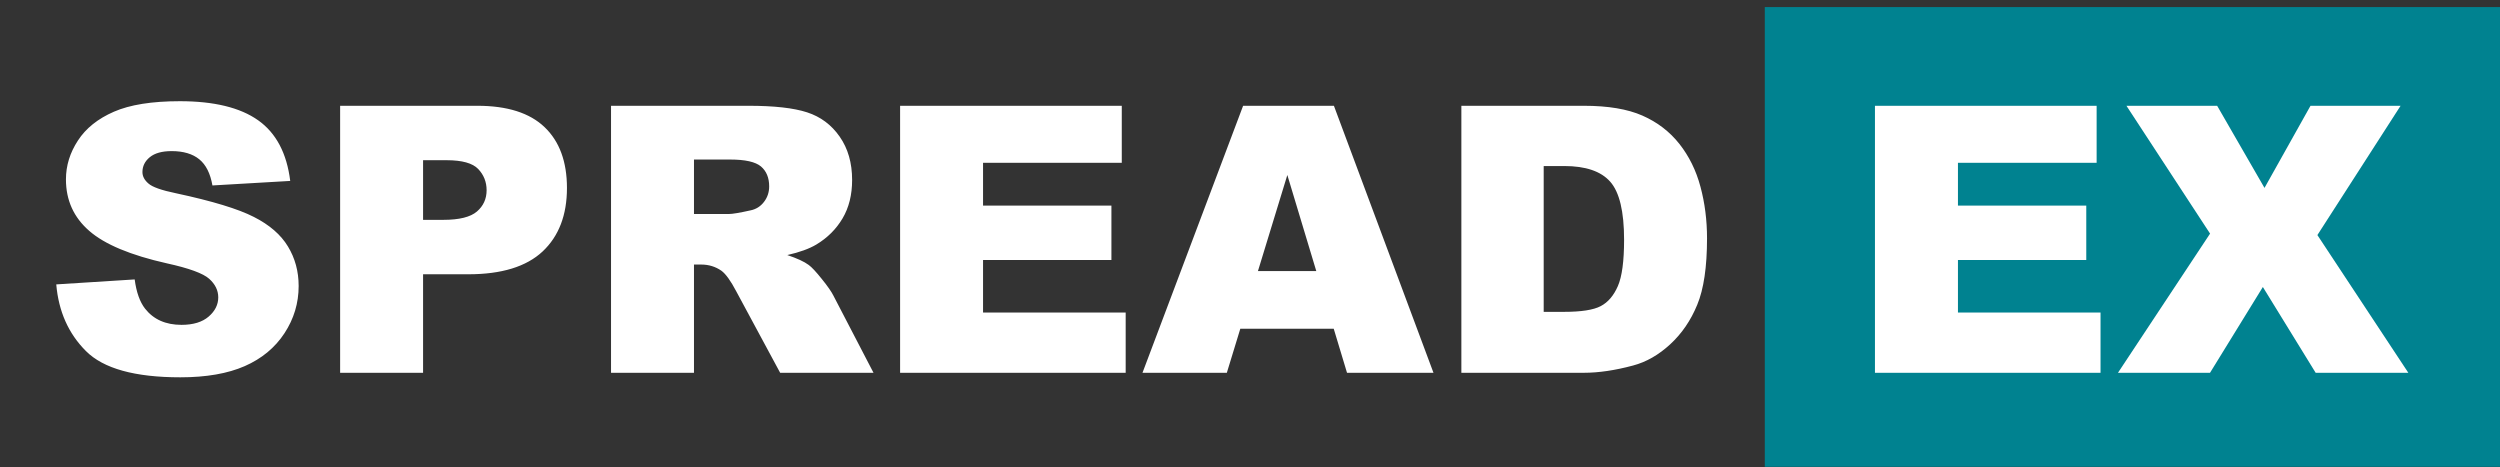 <svg version="1.2" baseProfile="tiny-ps" xmlns="http://www.w3.org/2000/svg" viewBox="0 0 519 97" width="519" height="97">
	<rect x="0" y="0" width="519" height="97" fill="#333333" stroke="none"/>
	<title>Logo-svg</title>
	<style>
		tspan { white-space:pre }
		.shp0 { fill: #008290 } 
		.shp1 { fill: #ffffff } 
	</style>
	<path id="Layer" class="shp0" d="M366.37 1.47L519.45 1.47L519.45 96.91L366.37 96.91L366.37 1.47Z" />
	<g id="Layer">
		<path id="Layer" class="shp1" d="" />
	</g>
	<path id="Layer" class="shp1" d="M441.45 21.96L460.28 21.96L470.11 39.01L479.66 21.96L498.36 21.96L481.09 48.8L499.97 77.39L480.73 77.39L469.77 59.58L458.8 77.39L439.69 77.39L458.81 48.5L441.45 21.96ZM389.24 21.96L435.26 21.96L435.26 33.8L406.47 33.8L406.47 42.68L433.11 42.68L433.11 53.98L406.47 53.98L406.47 64.88L436.07 64.88L436.07 77.39L389.24 77.39L389.24 21.96L389.24 21.96Z" />
	<path id="Layer" fill-rule="evenodd" class="shp1" d="M328.82 21.96C333.84 21.96 337.88 22.64 340.97 24C344.06 25.36 346.61 27.31 348.63 29.86C350.64 32.41 352.11 35.37 353.01 38.75C353.92 42.12 354.38 45.71 354.38 49.48C354.38 55.41 353.7 60 352.35 63.26C351.01 66.53 349.13 69.27 346.74 71.47C344.34 73.68 341.78 75.15 339.03 75.88C335.28 76.89 331.87 77.39 328.82 77.39L303.38 77.39L303.38 21.96L328.82 21.96ZM320.47 34.47L320.47 64.74L324.67 64.74C328.25 64.74 330.8 64.35 332.31 63.55C333.82 62.76 335.01 61.37 335.87 59.39C336.73 57.42 337.16 54.21 337.16 49.78C337.16 43.91 336.2 39.89 334.28 37.72C332.36 35.55 329.18 34.47 324.74 34.47L320.47 34.47ZM276.88 68.24L257.49 68.24L254.69 77.39L237.18 77.39L258.07 21.96L276.92 21.96L297.59 77.39L279.64 77.39L276.88 68.24ZM273.26 56.27L267.25 36.33L261.15 56.27L273.26 56.27ZM232.88 21.96L232.88 33.8L204.08 33.8L204.08 42.68L230.73 42.68L230.73 53.98L204.08 53.98L204.08 64.88L233.69 64.88L233.69 77.39L186.86 77.39L186.86 21.96L232.88 21.96ZM126.85 21.96L155.41 21.96C160.71 21.96 164.75 22.41 167.55 23.32C170.35 24.23 172.61 25.91 174.32 28.37C176.04 30.83 176.9 33.82 176.9 37.36C176.9 40.44 176.24 43.09 174.92 45.33C173.6 47.56 171.79 49.37 169.48 50.76C168.01 51.64 166 52.37 163.44 52.95C165.47 53.63 166.95 54.31 167.88 55C168.51 55.45 169.42 56.43 170.61 57.92C171.81 59.4 172.61 60.56 173.01 61.36L181.34 77.39L161.96 77.39L152.84 60.47C151.69 58.28 150.66 56.86 149.76 56.2C148.53 55.35 147.13 54.92 145.57 54.92L144.07 54.92L144.07 77.39L126.85 77.39L126.85 21.96ZM151.28 44.43C152.06 44.43 153.58 44.17 155.82 43.67C156.95 43.44 157.88 42.86 158.6 41.92C159.32 40.99 159.68 39.91 159.68 38.7C159.68 36.9 159.11 35.53 157.98 34.56C156.84 33.6 154.71 33.12 151.58 33.12L144.07 33.12L144.07 44.43L151.28 44.43ZM99.11 21.96C105.32 21.96 109.97 23.44 113.06 26.4C116.15 29.35 117.7 33.57 117.7 39.03C117.7 44.65 116.01 49.04 112.65 52.2C109.27 55.36 104.13 56.94 97.22 56.94L87.83 56.94L87.83 77.39L70.61 77.39L70.61 21.96L99.11 21.96ZM92.04 45.64C95.35 45.64 97.67 45.06 99.01 43.91C100.34 42.77 101.02 41.29 101.02 39.5C101.02 37.77 100.43 36.29 99.27 35.08C98.11 33.87 95.93 33.26 92.72 33.26L87.83 33.26L87.83 45.64L92.04 45.64ZM11.68 59.04L27.96 58.01C28.31 60.66 29.03 62.68 30.11 64.07C31.88 66.32 34.4 67.44 37.68 67.44C40.12 67.44 42 66.86 43.32 65.72C44.65 64.57 45.31 63.24 45.31 61.73C45.31 60.3 44.69 59.01 43.43 57.88C42.17 56.75 39.24 55.68 34.64 54.67C27.12 52.98 21.75 50.74 18.54 47.94C15.31 45.14 13.69 41.58 13.69 37.24C13.69 34.39 14.52 31.7 16.18 29.17C17.83 26.63 20.32 24.64 23.65 23.19C26.98 21.74 31.54 21.01 37.33 21.01C44.44 21.01 49.86 22.33 53.59 24.97C57.32 27.61 59.54 31.81 60.25 37.56L44.1 38.5C43.67 36.02 42.76 34.2 41.37 33.07C39.99 31.94 38.07 31.37 35.63 31.37C33.62 31.37 32.11 31.8 31.09 32.64C30.07 33.48 29.57 34.51 29.57 35.72C29.57 36.6 29.99 37.39 30.82 38.1C31.63 38.83 33.55 39.51 36.58 40.13C44.08 41.74 49.45 43.37 52.69 45.03C55.94 46.67 58.3 48.72 59.78 51.17C61.26 53.61 62 56.34 62 59.37C62 62.92 61.02 66.19 59.05 69.19C57.08 72.19 54.33 74.46 50.8 76.01C47.26 77.56 42.81 78.33 37.44 78.33C28.01 78.33 21.47 76.52 17.84 72.88C14.21 69.25 12.16 64.64 11.68 59.04Z" />
</svg>